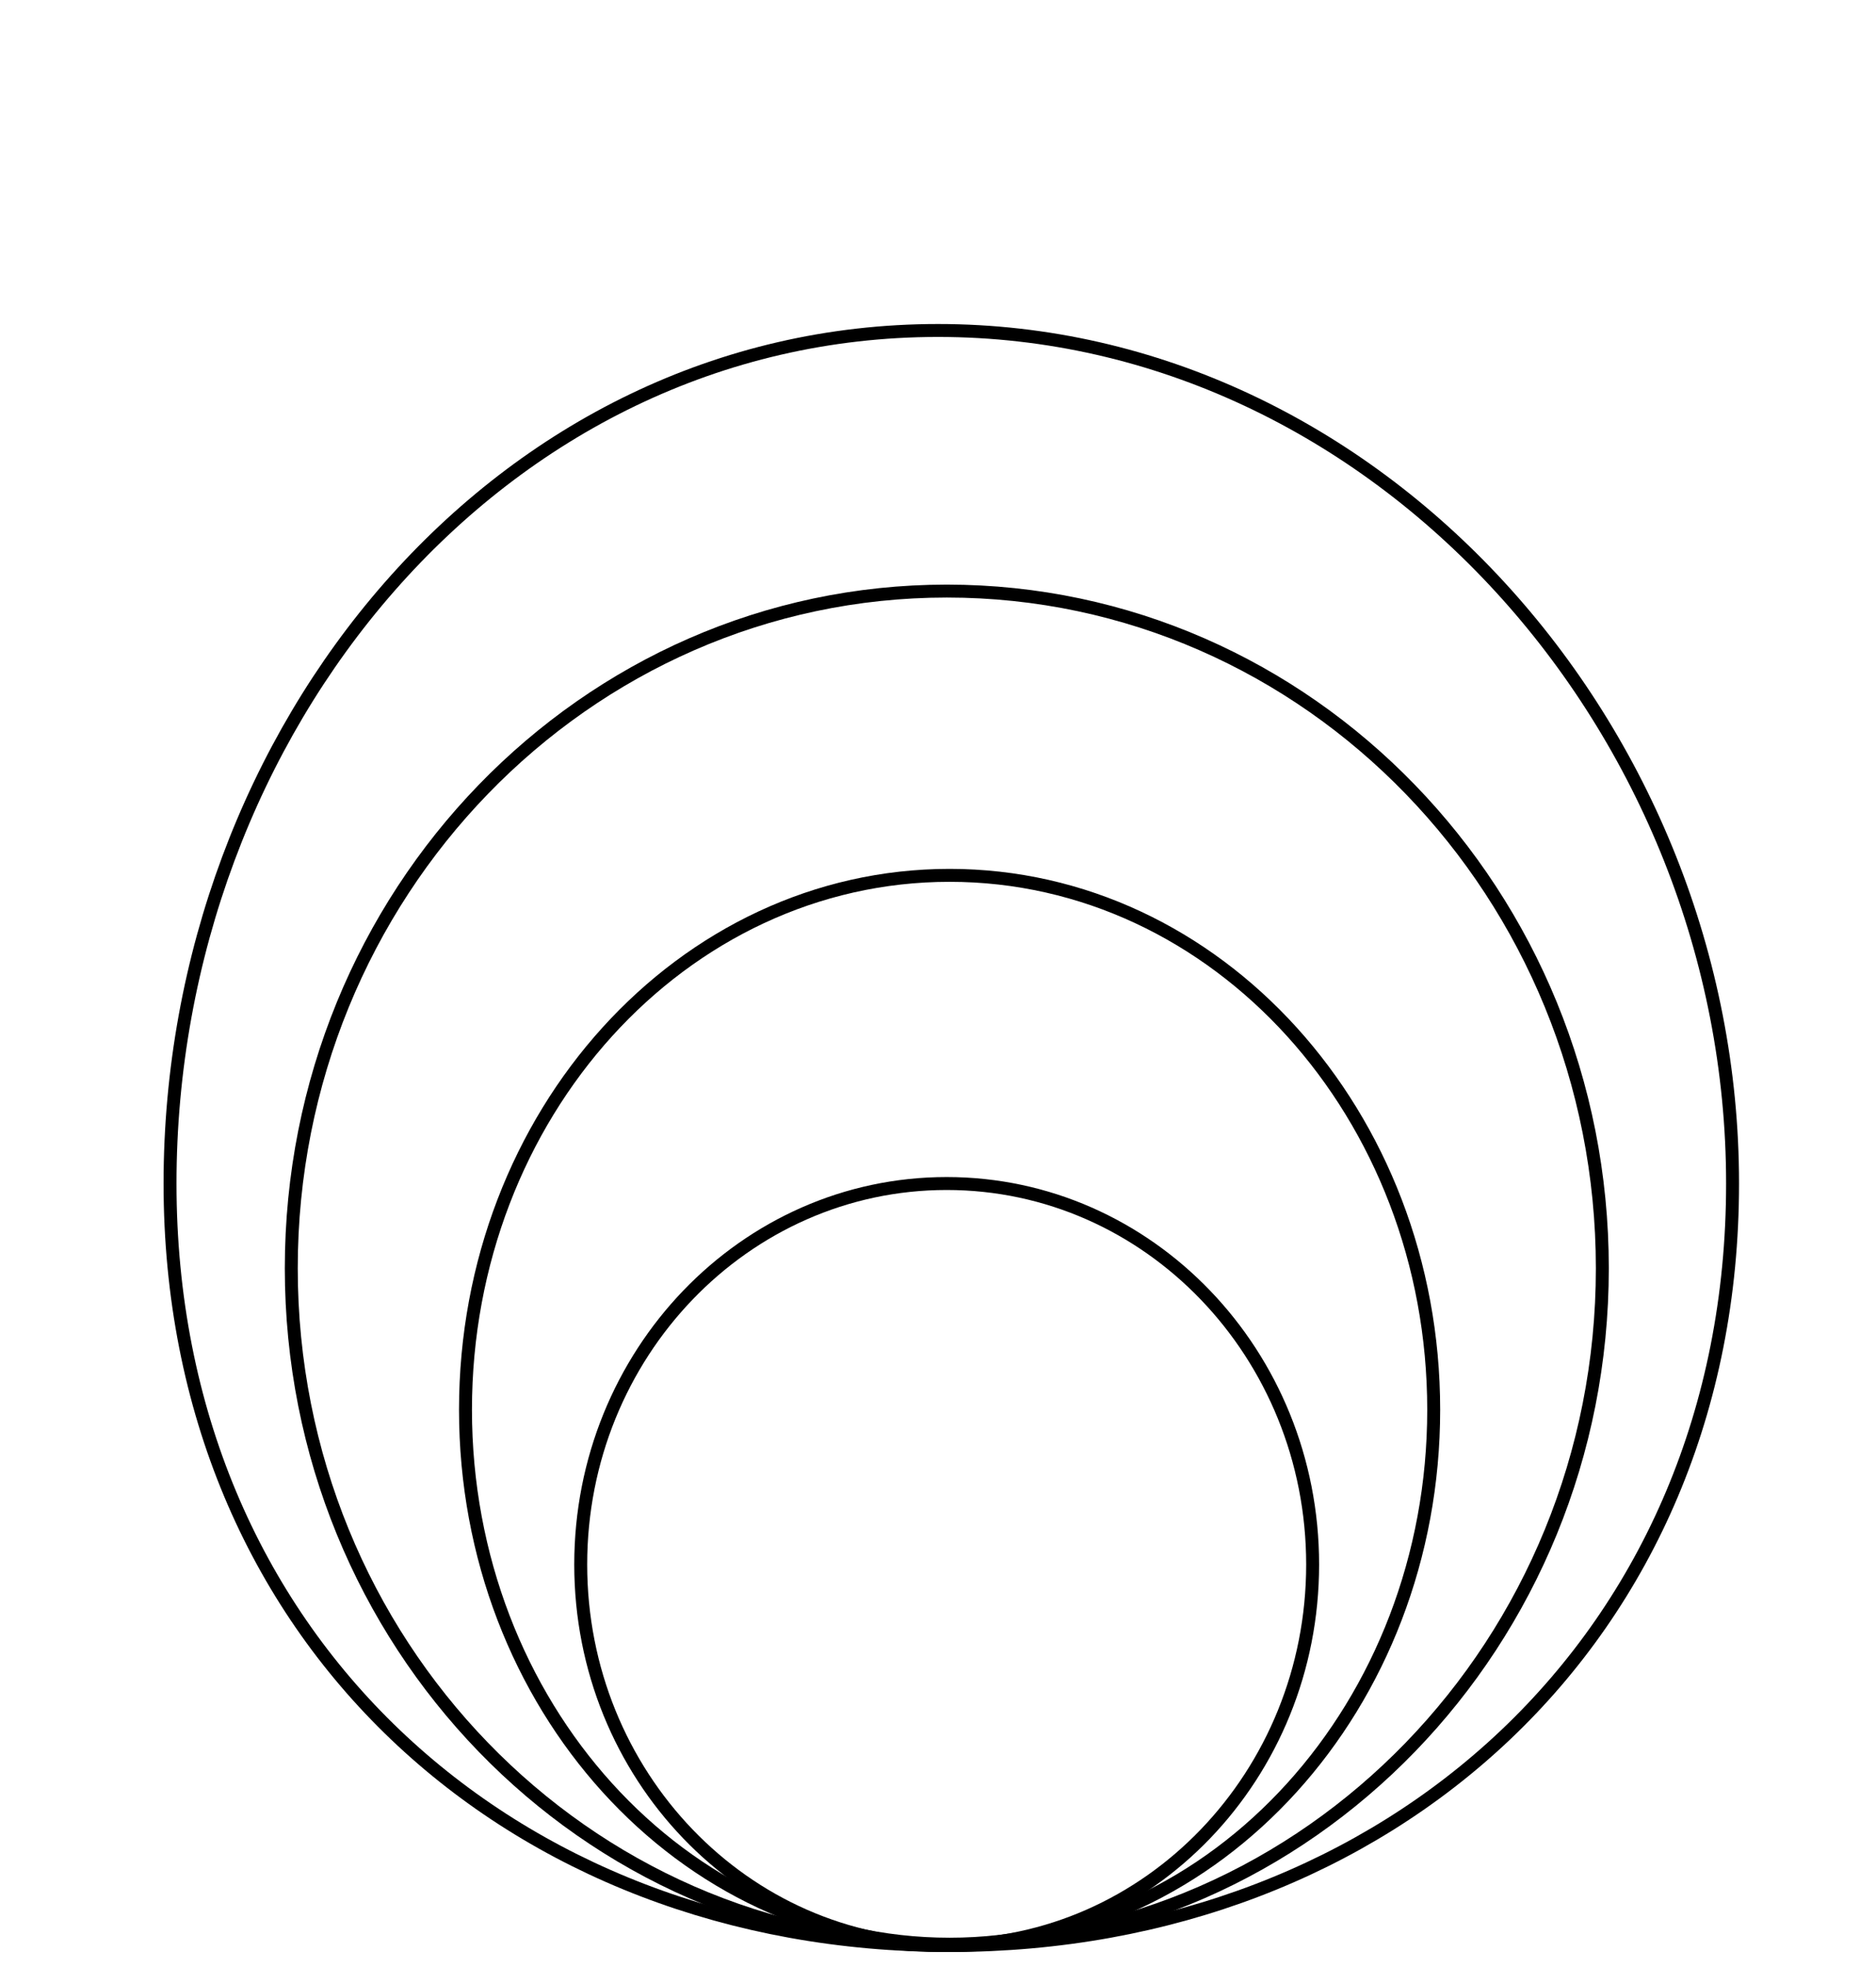<?xml version="1.0" encoding="UTF-8" standalone="no"?>
<!DOCTYPE svg PUBLIC "-//W3C//DTD SVG 1.1//EN" "http://www.w3.org/Graphics/SVG/1.1/DTD/svg11.dtd">
<!-- Created with Vectornator (http://vectornator.io/) -->
<svg height="100%" stroke-miterlimit="10" style="fill-rule:nonzero;clip-rule:evenodd;stroke-linecap:round;stroke-linejoin:round;" version="1.1" viewBox="0 0 290 304" width="100%" xml:space="preserve" xmlns="http://www.w3.org/2000/svg" xmlns:xlink="http://www.w3.org/1999/xlink">
<defs/>
<g id="Layer-1">
<path d="M89.77 241.825C89.77 209.3 115.098 182.934 146.341 182.934C177.585 182.934 202.913 209.3 202.913 241.825C202.913 274.35 177.585 300.716 146.341 300.716C115.098 300.716 89.77 274.35 89.77 241.825Z" fill="none" opacity="1" stroke="#000000" stroke-linecap="butt" stroke-linejoin="round" stroke-width="2"/>
<path d="M45.028 196.039C45.028 138.227 90.397 91.362 146.362 91.362C202.327 91.362 247.696 138.227 247.696 196.039C247.696 253.851 202.327 300.716 146.362 300.716C90.397 300.716 45.028 253.851 45.028 196.039Z" fill="none" opacity="1" stroke="#000000" stroke-linecap="butt" stroke-linejoin="round" stroke-width="2"/>
<path d="M71.957 217.905C71.957 172.284 105.462 135.301 146.792 135.301C188.122 135.301 221.627 172.284 221.627 217.905C221.627 263.526 188.121 300.509 146.791 300.509C105.461 300.509 71.957 263.526 71.957 217.905Z" fill="none" opacity="1" stroke="#000000" stroke-linecap="butt" stroke-linejoin="round" stroke-width="2"/>
<path d="M26.285 182.934C26.285 112.767 77.191 51.082 145 51.082C212.809 51.082 267.828 112.767 267.828 182.934C267.828 253.101 214.643 300.716 146.834 300.716C79.024 300.716 26.285 253.101 26.285 182.934Z" fill="none" opacity="1" stroke="#000000" stroke-linecap="butt" stroke-linejoin="round" stroke-width="2"/>
</g>
</svg>
